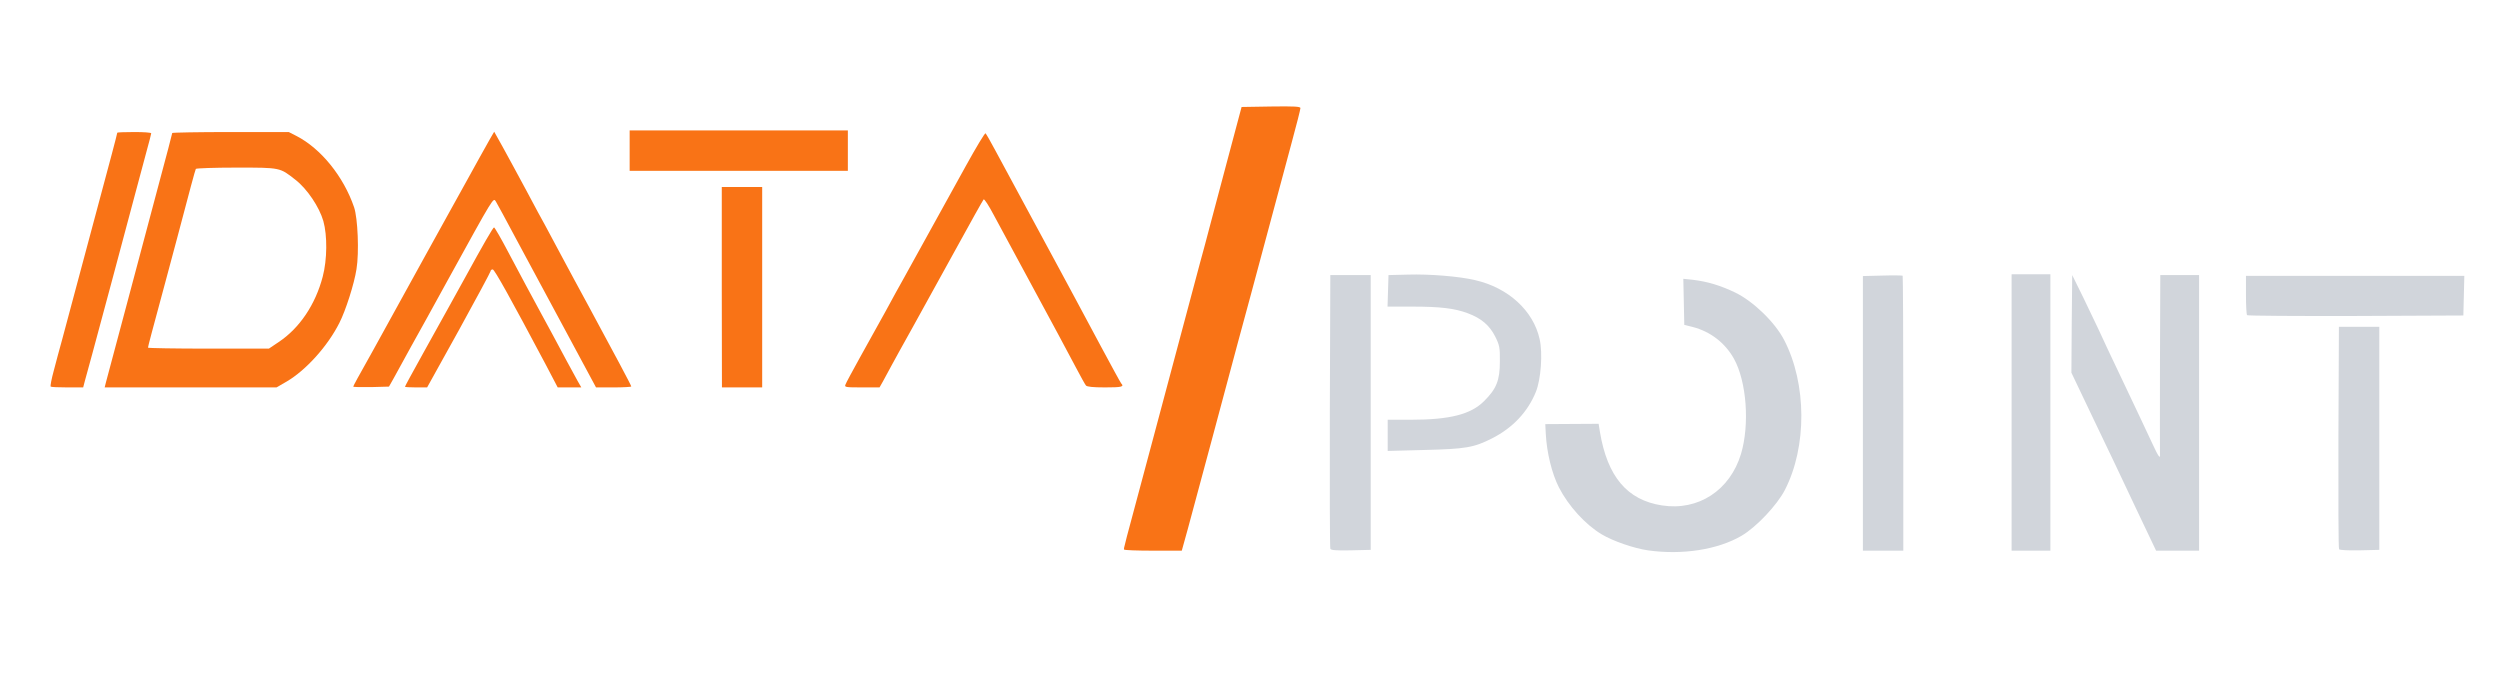<?xml version="1.0" encoding="UTF-8" standalone="no"?>
<svg
   class="DPLogo"
   id="outputsvg"
   width="860"
   height="240"
   viewBox="0 0 29867.254 5514.807"
   version="1.1"
   sodipodi:docname="data_point.svg"
   inkscape:version="1.3.2 (091e20ef0f, 2023-11-25, custom)"
   xmlns:inkscape="http://www.inkscape.org/namespaces/inkscape"
   xmlns:sodipodi="http://sodipodi.sourceforge.net/DTD/sodipodi-0.dtd"
   xmlns="http://www.w3.org/2000/svg"
   xmlns:svg="http://www.w3.org/2000/svg">
  <sodipodi:namedview
     id="namedview1"
     pagecolor="#ffffff"
     bordercolor="#000000"
     borderopacity="0.25"
     inkscape:showpageshadow="2"
     inkscape:pageopacity="0.0"
     inkscape:pagecheckerboard="0"
     inkscape:deskcolor="#d1d1d1"
     inkscape:zoom="0.74739543"
     inkscape:cx="402.06294"
     inkscape:cy="60.878082"
     inkscape:window-width="1912"
     inkscape:window-height="641"
     inkscape:window-x="-21"
     inkscape:window-y="216"
     inkscape:window-maximized="0"
     inkscape:current-layer="outputsvg" />
  <defs
     id="defs71" />
  <g
     id="l6ayamJ1YpX36Lw18PkitaW"
     class="fill-orange-500"
     transform="matrix(1.931,0,0,1.931,-587.884,-2091.917)"
     style="fill:#f97316;fill-opacity:1">
    <g
       id="g54"
       style="fill:#f97316;fill-opacity:1">
      <path
         id="pOBwScBp9"
         d="m 7259,3753 c -2,-11 -14,34 188,-718 101,-379 200,-748 219,-820 19,-71 48,-179 64,-240 17,-60 43,-159 59,-220 16,-60 63,-238 105,-395 42,-157 80,-298 84,-315 l 8,-30 182,-3 c 144,-2 182,0 182,10 0,8 -24,103 -54,213 -89,333 -184,687 -251,935 -35,129 -73,269 -84,310 -37,142 -270,1005 -307,1143 l -38,137 h -178 c -98,0 -179,-3 -179,-7 z"
         style="fill:#f97316;fill-opacity:1" />
      <path
         id="p4FhCdIuL"
         d="m 618,2745 c -3,-4 5,-47 19,-98 13,-51 37,-139 53,-197 48,-181 270,-1009 306,-1143 19,-71 34,-130 34,-133 0,-2 47,-4 105,-4 58,0 105,3 105,8 0,4 -13,54 -29,112 -16,58 -48,177 -71,265 -68,257 -227,849 -264,985 -19,69 -40,144 -46,168 l -11,42 h -98 c -54,0 -100,-2 -103,-5 z"
         style="fill:#f97316;fill-opacity:1" />
      <path
         id="p19LRV1apx"
         d="m 960,2718 c 5,-18 63,-235 129,-483 66,-247 156,-586 200,-751 45,-166 81,-305 81,-308 0,-3 162,-6 360,-6 h 361 l 47,24 c 152,78 292,251 357,441 23,67 32,280 15,383 -14,91 -67,257 -106,333 -72,143 -206,292 -325,362 l -64,37 H 1484 952 Z m 1069,-249 c 129,-86 227,-232 272,-404 28,-106 29,-255 4,-344 -25,-87 -100,-199 -172,-255 -98,-77 -91,-76 -366,-76 -135,0 -248,4 -251,8 -4,7 -39,137 -114,422 -11,41 -45,167 -75,280 -82,303 -107,397 -107,404 0,3 168,6 374,6 h 374 z"
         style="fill:#f97316;fill-opacity:1" />
      <path
         id="p17h6mpNDo"
         d="m 2490,2745 c 0,-4 24,-49 123,-225 20,-37 128,-232 317,-575 15,-27 74,-133 130,-235 56,-102 116,-210 133,-240 44,-81 116,-209 144,-259 l 25,-43 52,93 c 29,52 94,173 146,269 51,96 103,193 116,215 12,22 56,105 99,185 43,80 119,222 170,315 160,296 265,492 265,499 0,3 -49,6 -109,6 h -109 l -192,-357 c -106,-197 -242,-450 -303,-563 -60,-113 -116,-216 -124,-229 -17,-27 -6,-45 -303,494 -78,143 -178,323 -221,400 -42,77 -91,165 -107,195 l -31,55 -110,3 c -61,1 -111,0 -111,-3 z"
         style="fill:#f97316;fill-opacity:1" />
      <path
         id="p1HeTcRxeJ"
         d="m 2810,2746 c 0,-3 37,-72 115,-212 73,-130 241,-435 260,-469 105,-192 170,-305 176,-305 4,0 44,69 88,153 83,156 137,258 208,388 41,74 74,137 153,284 24,44 54,99 67,123 l 24,42 h -73 -73 l -75,-143 c -215,-405 -316,-587 -327,-587 -7,0 -13,4 -13,10 0,5 -88,169 -196,365 l -197,355 h -68 c -38,0 -69,-2 -69,-4 z"
         style="fill:#f97316;fill-opacity:1" />
      <path
         id="pGTEcavbt"
         d="m 4770,2130 v -620 h 125 125 v 620 620 h -125 -124 z"
         style="fill:#f97316;fill-opacity:1" />
      <path
         id="pGbRpdqzJ"
         d="m 5535,2733 c 3,-10 43,-83 87,-163 45,-80 117,-210 161,-290 43,-80 93,-170 110,-200 17,-30 85,-154 152,-275 67,-121 173,-313 236,-427 63,-114 117,-204 121,-200 4,4 32,52 61,107 30,55 115,213 189,350 74,138 168,311 208,385 40,74 87,162 105,195 18,33 85,159 150,280 65,121 121,224 126,230 20,21 4,25 -100,25 -75,0 -112,-4 -118,-12 -6,-7 -34,-58 -63,-113 -59,-112 -127,-238 -320,-595 -73,-135 -157,-291 -188,-348 -30,-57 -58,-100 -62,-95 -4,4 -83,145 -175,313 -93,168 -212,384 -265,480 -54,96 -112,202 -130,235 -18,33 -42,77 -53,98 l -21,37 h -109 c -100,0 -109,-1 -102,-17 z"
         style="fill:#f97316;fill-opacity:1" />
      <path
         id="p1FpdthEWH"
         d="m 4200,1285 v -125 h 675 675 v 125 125 h -675 -675 z"
         style="fill:#f97316;fill-opacity:1" />
    </g>
  </g>
  <g
     id="l78hKon6GbhSABuy3bDJp2S"
     class="fill-gray-300"
     transform="matrix(1.931,0,0,1.931,-587.884,-2091.917)"
     style="fill:#d1d5db;fill-opacity:1">
    <g
       id="g65"
       style="fill:#d1d5db;fill-opacity:1">
      <path
         id="pLn0RTZsg"
         d="m 10500,3758 c -85,-12 -216,-57 -286,-99 -102,-61 -206,-176 -265,-291 -43,-85 -75,-214 -81,-332 l -3,-59 165,-1 165,-1 8,50 c 46,276 168,422 384,455 224,35 421,-93 489,-319 54,-181 35,-447 -44,-589 -55,-98 -146,-168 -255,-196 l -52,-13 -3,-143 -3,-142 58,6 c 92,11 171,35 263,79 112,54 247,185 303,294 140,270 142,661 4,928 -48,93 -176,229 -268,283 -147,86 -367,120 -579,90 z"
         style="fill:#d1d5db;fill-opacity:1" />
      <path
         id="pCysN5kHD"
         d="m 8535,3748 c -3,-7 -4,-391 -3,-853 l 3,-840 h 125 125 v 850 850 l -123,3 c -92,2 -124,-1 -127,-10 z"
         style="fill:#d1d5db;fill-opacity:1" />
      <path
         id="p1DbXfG6f8"
         d="m 11830,2911 v -850 l 121,-3 c 66,-2 123,-1 125,1 2,2 4,386 4,853 v 848 h -125 -125 z"
         style="fill:#d1d5db;fill-opacity:1" />
      <path
         id="pdI1fSfiz"
         d="m 12750,2905 v -855 h 120 120 v 855 855 h -120 -120 z"
         style="fill:#d1d5db;fill-opacity:1" />
      <path
         id="pHVXYuuYZ"
         d="m 13517,3493 c -69,-148 -187,-395 -262,-551 l -135,-283 2,-302 3,-302 69,140 c 37,77 78,163 91,190 12,28 84,181 160,340 76,160 155,327 176,373 38,82 50,98 47,65 -1,-10 0,-263 0,-563 l 2,-545 h 120 120 v 853 852 h -133 -133 z"
         style="fill:#d1d5db;fill-opacity:1" />
      <path
         id="pp6PJTw8F"
         d="m 14776,3751 c -4,-5 -5,-317 -4,-693 l 3,-683 h 125 125 v 690 690 l -122,3 c -69,1 -124,-1 -127,-7 z"
         style="fill:#d1d5db;fill-opacity:1" />
      <path
         id="p1BA6bZJ3I"
         d="m 8890,3046 v -96 h 143 c 241,0 371,-33 453,-115 77,-76 98,-129 98,-245 1,-86 -2,-101 -29,-155 -35,-69 -86,-113 -170,-144 -80,-30 -168,-41 -343,-41 h -153 l 3,-97 3,-98 120,-3 c 135,-4 318,11 415,34 206,47 361,189 400,365 20,88 8,249 -23,326 -50,124 -143,223 -271,288 -112,57 -164,66 -418,72 l -228,6 z"
         style="fill:#d1d5db;fill-opacity:1" />
      <path
         id="p1EmodKXXe"
         d="m 14207,2303 c -4,-3 -7,-60 -7,-125 v -118 h 675 676 l -3,123 -3,122 -666,3 c -366,1 -669,-1 -672,-5 z"
         style="fill:#d1d5db;fill-opacity:1" />
    </g>
  </g>
</svg>

